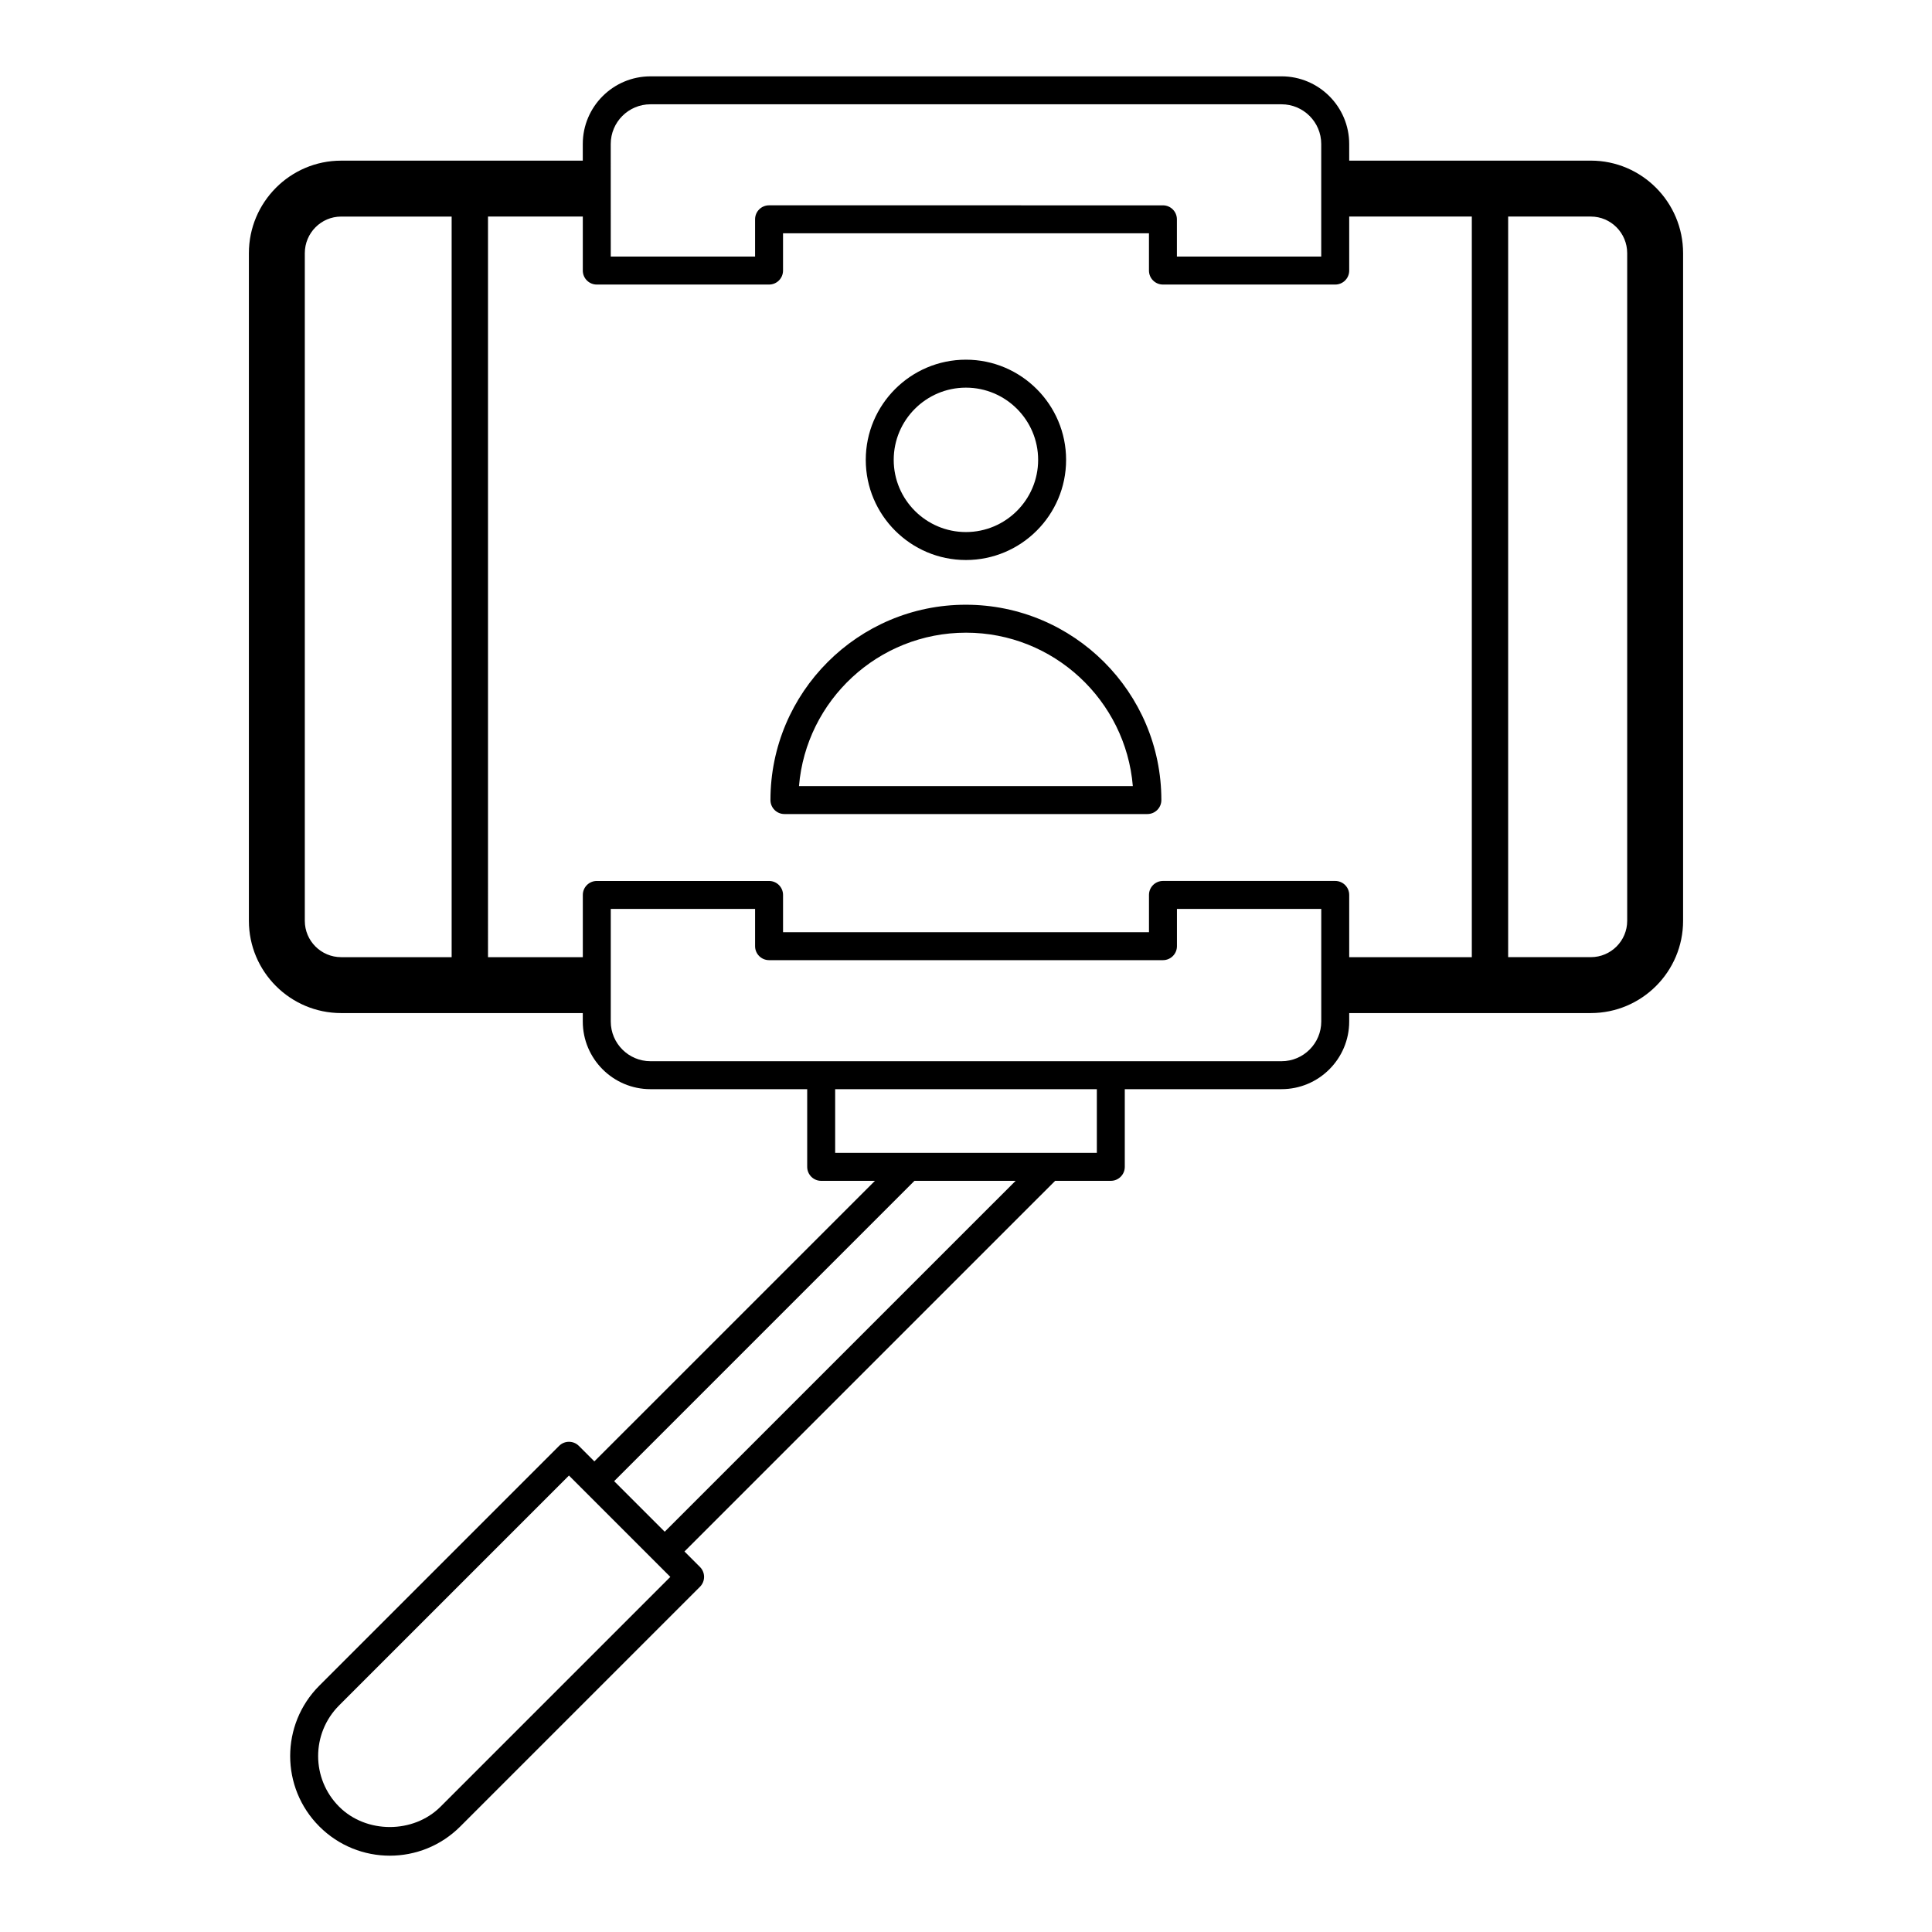 <?xml version="1.0" encoding="UTF-8"?>
<!-- Uploaded to: ICON Repo, www.svgrepo.com, Generator: ICON Repo Mixer Tools -->
<svg fill="#000000" width="800px" height="800px" version="1.1" viewBox="144 144 512 512" xmlns="http://www.w3.org/2000/svg">
 <g>
  <path d="m565.59 186.57h-64.035l-0.004-4.41c0-9.887-8.043-17.93-17.93-17.93l-167.25 0.004c-9.887 0-17.93 8.043-17.93 17.93v4.41h-64.035c-13.48 0-24.449 11-24.449 24.523v176.93c0 13.48 10.969 24.449 24.449 24.449h64.035v2.231c0 9.887 8.043 17.934 17.93 17.934h41.543v20.59c0 2.047 1.66 3.703 3.703 3.703h14.246l-74.352 74.348-4.109-4.109c-1.445-1.445-3.793-1.445-5.238 0l-63.527 63.527c-10.32 10.316-10.32 27.02 0 37.336 10.309 10.316 27.016 10.324 37.336 0l63.527-63.527c0.695-0.695 1.086-1.637 1.086-2.621 0-0.984-0.391-1.926-1.086-2.621l-4.109-4.109 98.23-98.227h14.754c2.047 0 3.703-1.656 3.703-3.703v-20.59h41.543c9.887 0 17.93-8.047 17.93-17.934v-2.231h64.035c13.48 0 24.449-10.969 24.449-24.449v-176.93c0-13.523-10.969-24.527-24.449-24.527zm0 14.82c5.312 0 9.633 4.356 9.633 9.707v176.93c0 5.312-4.32 9.629-9.633 9.629h-21.914v-196.27zm-259.74-19.23c0-5.801 4.719-10.52 10.52-10.52h167.25c5.801 0 10.52 4.723 10.52 10.52v29.84h-38.25v-9.879c0-2.047-1.66-3.703-3.703-3.703l-104.38-0.004c-2.047 0-3.703 1.656-3.703 3.703v9.879h-38.246zm-71.441 215.5c-5.312 0-9.633-4.32-9.633-9.629v-176.93c0-5.352 4.32-9.707 9.633-9.707h29.281v196.27zm26.328 225.14c-7.176 7.176-19.684 7.176-26.859 0-7.41-7.414-7.438-19.418 0-26.859l60.906-60.906c4.223 4.223 27.609 27.609 26.859 26.859zm59.418-72.875c-0.742-0.742-14.262-14.262-13.402-13.398l79.586-79.59h26.809zm114.52-100.4h-69.348v-16.883h69.348zm59.473-34.816c0 5.801-4.719 10.523-10.52 10.523-134.22-0.008 54.688 0-167.25 0-5.801 0-10.52-4.723-10.52-10.523v-29.84h38.246v9.879c0 2.047 1.66 3.703 3.703 3.703h104.39c2.047 0 3.703-1.656 3.703-3.703v-9.879h38.246zm3.703-37.246h-45.656c-2.047 0-3.703 1.656-3.703 3.703v9.879l-96.977 0.004v-9.879c0-2.047-1.66-3.703-3.703-3.703h-45.656c-2.047 0-3.703 1.656-3.703 3.703v16.492h-25.125l-0.004-196.27h25.125v14.316c0 2.047 1.66 3.703 3.703 3.703h45.656c2.047 0 3.703-1.656 3.703-3.703v-9.879h96.977v9.879c0 2.047 1.66 3.703 3.703 3.703h45.66c2.047 0 3.703-1.656 3.703-3.703v-14.316h32.492v196.27h-32.492v-16.492c0-2.051-1.656-3.707-3.703-3.707z"/>
  <path d="m399.94 304.26c-28.543 0-51.762 23.223-51.762 51.766 0 2.047 1.66 3.703 3.703 3.703h96.188c2.047 0 3.703-1.656 3.703-3.703 0.004-28.543-23.219-51.766-51.832-51.766zm-44.199 48.059c1.887-22.73 20.996-40.652 44.27-40.652 23.211 0 42.312 17.922 44.199 40.652z"/>
  <path d="m399.98 292.41c14.637 0 26.547-11.906 26.547-26.543 0-14.637-11.91-26.547-26.547-26.547-14.637 0-26.543 11.91-26.543 26.547 0 14.637 11.906 26.543 26.543 26.543zm0-45.68c10.555 0 19.137 8.586 19.137 19.137 0 10.551-8.586 19.133-19.137 19.133-10.551 0-19.137-8.586-19.137-19.133 0.004-10.555 8.586-19.137 19.137-19.137z"/>
 </g>
</svg>